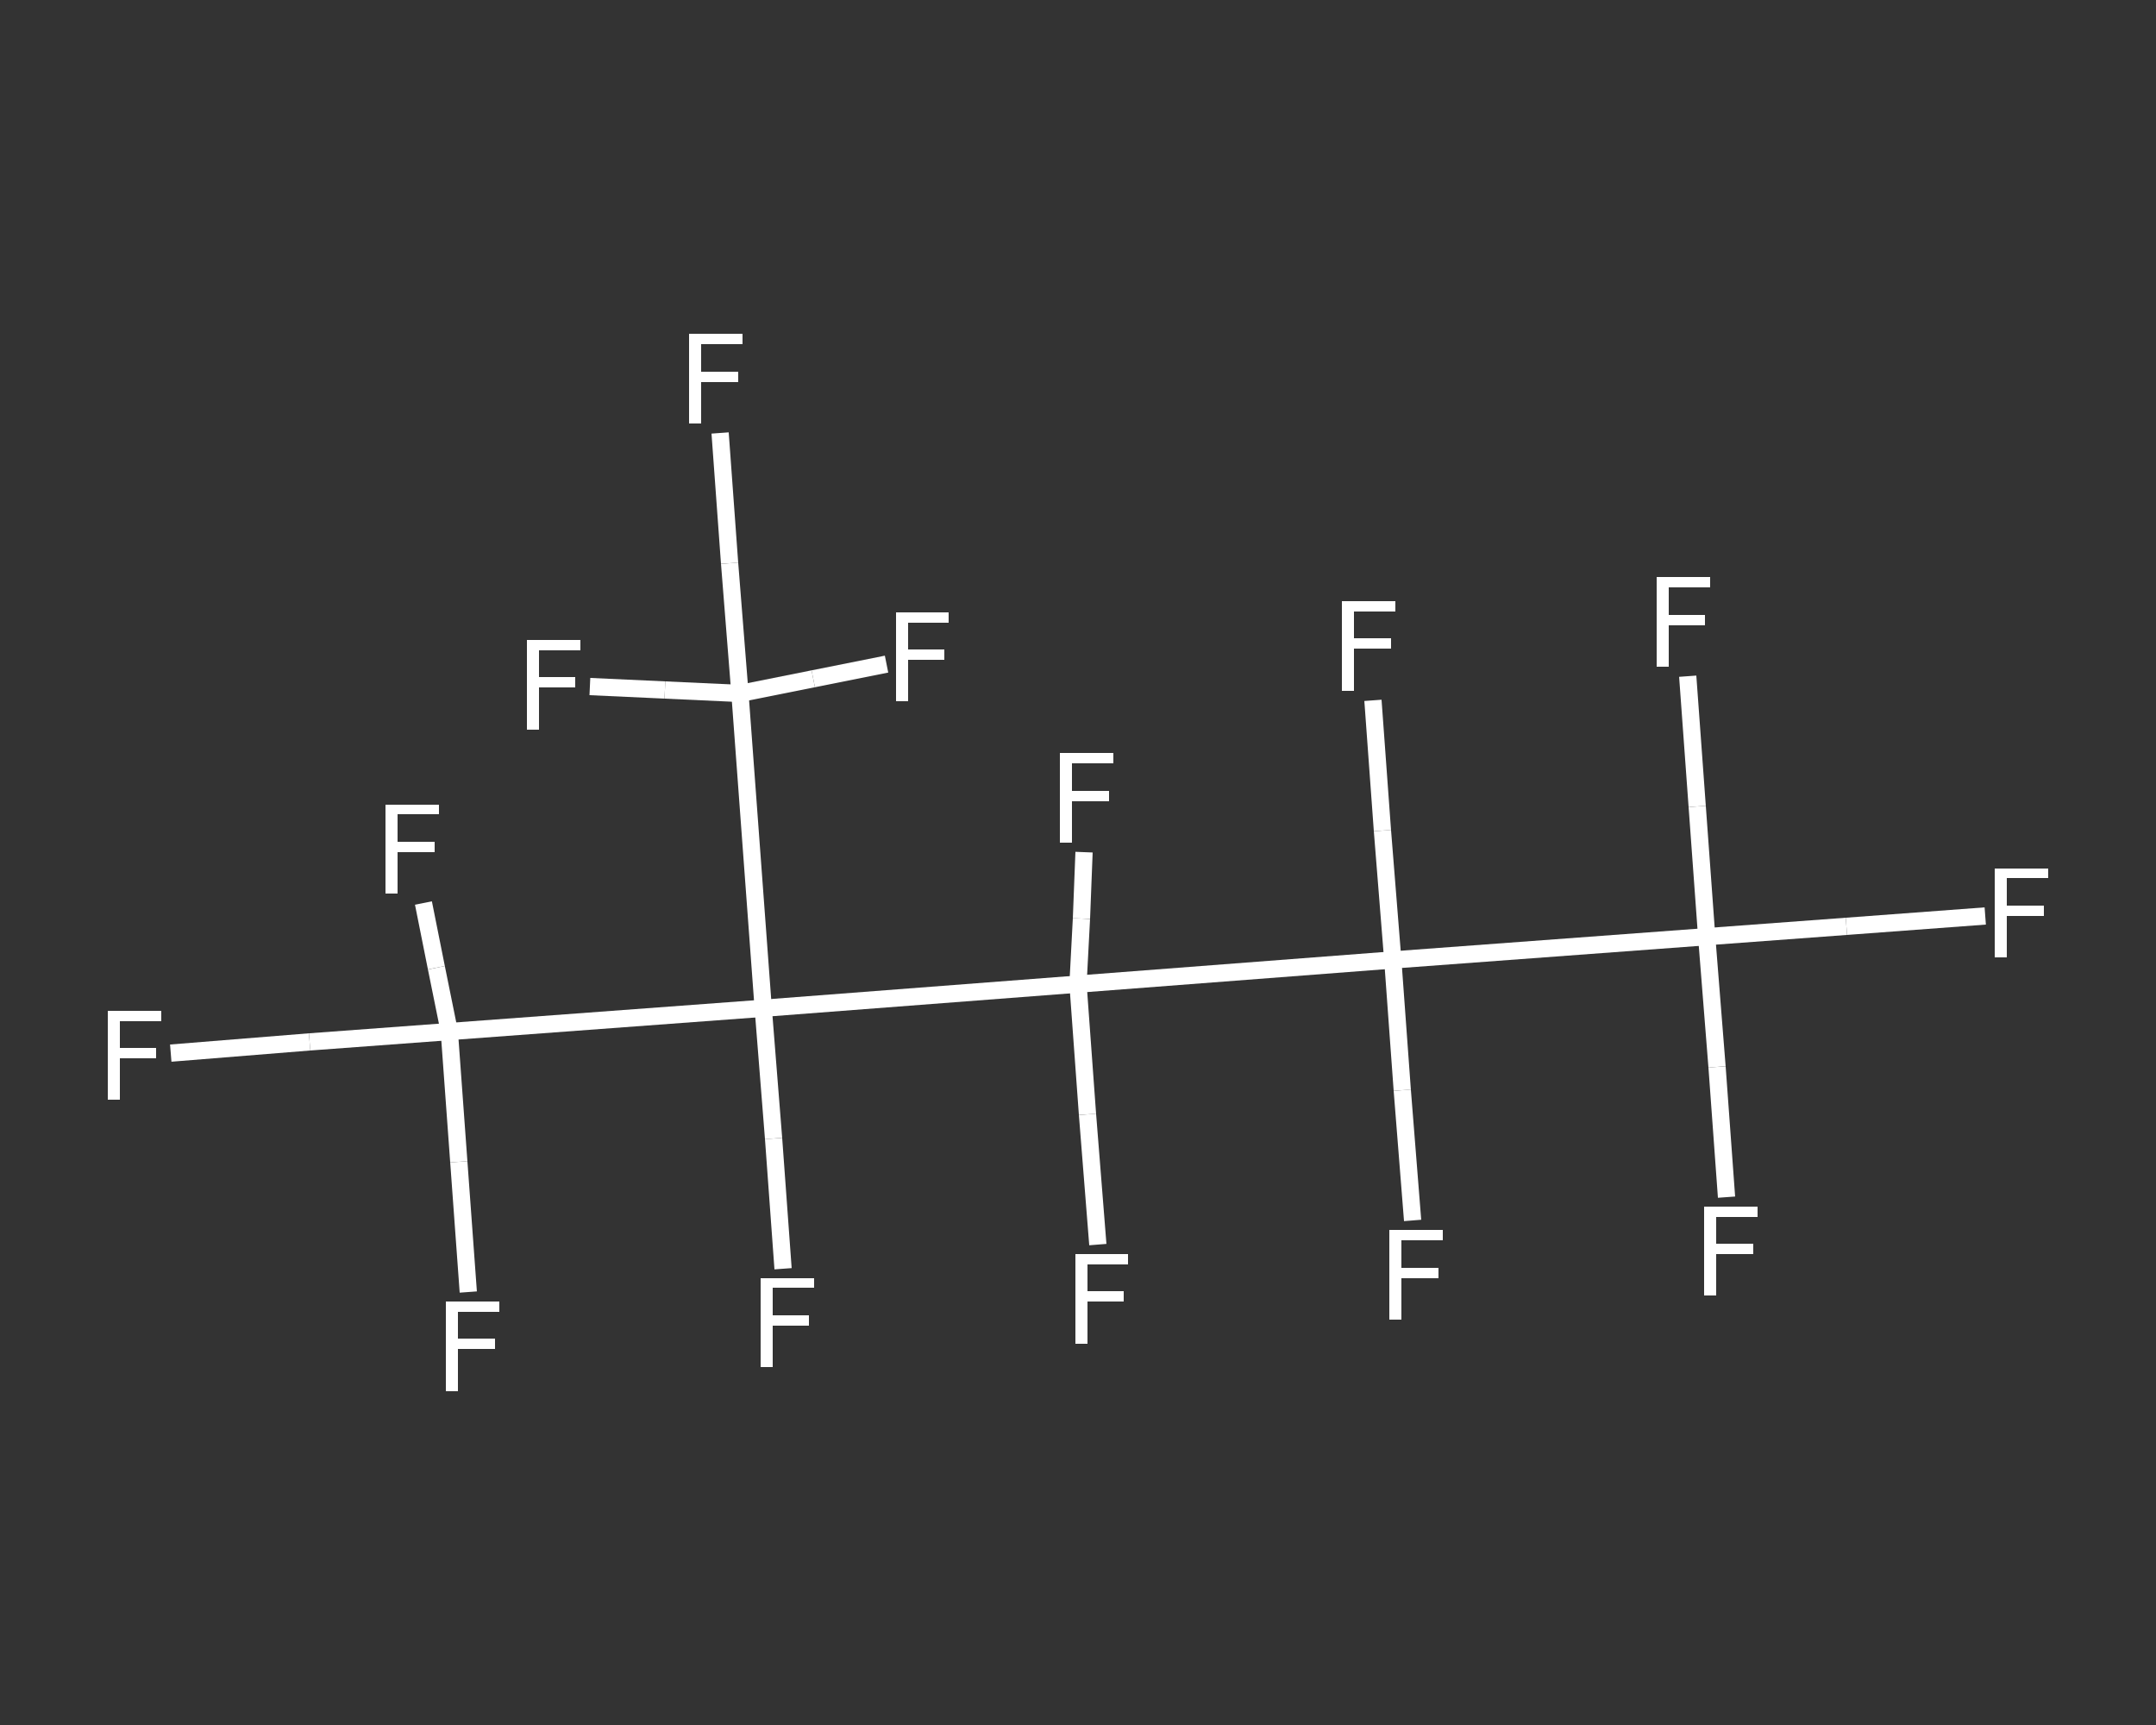 <?xml version='1.0' encoding='iso-8859-1'?>
<svg version='1.1' baseProfile='full'
              xmlns='http://www.w3.org/2000/svg'
                      xmlns:rdkit='http://www.rdkit.org/xml'
                      xmlns:xlink='http://www.w3.org/1999/xlink'
                  xml:space='preserve'
width='250px' height='200px' viewBox='0 0 250 200'>
<rect x="0" y="0" width="250" height="200" fill="#333333" stroke="none"/>
<!-- END OF HEADER -->
<rect style='opacity:1.0;fill:transparent;stroke:none' width='250.0' height='200.0' x='0.0' y='0.0'> </rect>
<path class='bond-0 atom-0 atom-1' d='M 230.2,106.2 L 214.1,107.4' style='fill:none;fill-rule:evenodd;stroke:#FFFFFF;stroke-width:2.0px;stroke-linecap:butt;stroke-linejoin:miter;stroke-opacity:1' />
<path class='bond-0 atom-0 atom-1' d='M 214.1,107.4 L 197.9,108.6' style='fill:none;fill-rule:evenodd;stroke:#FFFFFF;stroke-width:2.0px;stroke-linecap:butt;stroke-linejoin:miter;stroke-opacity:1' />
<path class='bond-1 atom-1 atom-2' d='M 197.9,108.6 L 199.1,123.7' style='fill:none;fill-rule:evenodd;stroke:#FFFFFF;stroke-width:2.0px;stroke-linecap:butt;stroke-linejoin:miter;stroke-opacity:1' />
<path class='bond-1 atom-1 atom-2' d='M 199.1,123.7 L 200.2,138.8' style='fill:none;fill-rule:evenodd;stroke:#FFFFFF;stroke-width:2.0px;stroke-linecap:butt;stroke-linejoin:miter;stroke-opacity:1' />
<path class='bond-2 atom-1 atom-3' d='M 197.9,108.6 L 196.8,93.5' style='fill:none;fill-rule:evenodd;stroke:#FFFFFF;stroke-width:2.0px;stroke-linecap:butt;stroke-linejoin:miter;stroke-opacity:1' />
<path class='bond-2 atom-1 atom-3' d='M 196.8,93.5 L 195.7,78.4' style='fill:none;fill-rule:evenodd;stroke:#FFFFFF;stroke-width:2.0px;stroke-linecap:butt;stroke-linejoin:miter;stroke-opacity:1' />
<path class='bond-3 atom-1 atom-4' d='M 197.9,108.6 L 161.5,111.3' style='fill:none;fill-rule:evenodd;stroke:#FFFFFF;stroke-width:2.0px;stroke-linecap:butt;stroke-linejoin:miter;stroke-opacity:1' />
<path class='bond-4 atom-4 atom-5' d='M 161.5,111.3 L 160.3,96.3' style='fill:none;fill-rule:evenodd;stroke:#FFFFFF;stroke-width:2.0px;stroke-linecap:butt;stroke-linejoin:miter;stroke-opacity:1' />
<path class='bond-4 atom-4 atom-5' d='M 160.3,96.3 L 159.2,81.2' style='fill:none;fill-rule:evenodd;stroke:#FFFFFF;stroke-width:2.0px;stroke-linecap:butt;stroke-linejoin:miter;stroke-opacity:1' />
<path class='bond-5 atom-4 atom-6' d='M 161.5,111.3 L 162.6,126.4' style='fill:none;fill-rule:evenodd;stroke:#FFFFFF;stroke-width:2.0px;stroke-linecap:butt;stroke-linejoin:miter;stroke-opacity:1' />
<path class='bond-5 atom-4 atom-6' d='M 162.6,126.4 L 163.8,141.5' style='fill:none;fill-rule:evenodd;stroke:#FFFFFF;stroke-width:2.0px;stroke-linecap:butt;stroke-linejoin:miter;stroke-opacity:1' />
<path class='bond-6 atom-4 atom-7' d='M 161.5,111.3 L 125.0,114.1' style='fill:none;fill-rule:evenodd;stroke:#FFFFFF;stroke-width:2.0px;stroke-linecap:butt;stroke-linejoin:miter;stroke-opacity:1' />
<path class='bond-7 atom-7 atom-8' d='M 125.0,114.1 L 126.1,129.2' style='fill:none;fill-rule:evenodd;stroke:#FFFFFF;stroke-width:2.0px;stroke-linecap:butt;stroke-linejoin:miter;stroke-opacity:1' />
<path class='bond-7 atom-7 atom-8' d='M 126.1,129.2 L 127.3,144.3' style='fill:none;fill-rule:evenodd;stroke:#FFFFFF;stroke-width:2.0px;stroke-linecap:butt;stroke-linejoin:miter;stroke-opacity:1' />
<path class='bond-8 atom-7 atom-9' d='M 125.0,114.1 L 125.4,106.5' style='fill:none;fill-rule:evenodd;stroke:#FFFFFF;stroke-width:2.0px;stroke-linecap:butt;stroke-linejoin:miter;stroke-opacity:1' />
<path class='bond-8 atom-7 atom-9' d='M 125.4,106.5 L 125.7,98.8' style='fill:none;fill-rule:evenodd;stroke:#FFFFFF;stroke-width:2.0px;stroke-linecap:butt;stroke-linejoin:miter;stroke-opacity:1' />
<path class='bond-9 atom-7 atom-10' d='M 125.0,114.1 L 88.5,116.9' style='fill:none;fill-rule:evenodd;stroke:#FFFFFF;stroke-width:2.0px;stroke-linecap:butt;stroke-linejoin:miter;stroke-opacity:1' />
<path class='bond-10 atom-10 atom-11' d='M 88.5,116.9 L 89.7,132.0' style='fill:none;fill-rule:evenodd;stroke:#FFFFFF;stroke-width:2.0px;stroke-linecap:butt;stroke-linejoin:miter;stroke-opacity:1' />
<path class='bond-10 atom-10 atom-11' d='M 89.7,132.0 L 90.8,147.1' style='fill:none;fill-rule:evenodd;stroke:#FFFFFF;stroke-width:2.0px;stroke-linecap:butt;stroke-linejoin:miter;stroke-opacity:1' />
<path class='bond-11 atom-10 atom-12' d='M 88.5,116.9 L 52.1,119.6' style='fill:none;fill-rule:evenodd;stroke:#FFFFFF;stroke-width:2.0px;stroke-linecap:butt;stroke-linejoin:miter;stroke-opacity:1' />
<path class='bond-12 atom-12 atom-13' d='M 52.1,119.6 L 35.9,120.8' style='fill:none;fill-rule:evenodd;stroke:#FFFFFF;stroke-width:2.0px;stroke-linecap:butt;stroke-linejoin:miter;stroke-opacity:1' />
<path class='bond-12 atom-12 atom-13' d='M 35.9,120.8 L 19.8,122.1' style='fill:none;fill-rule:evenodd;stroke:#FFFFFF;stroke-width:2.0px;stroke-linecap:butt;stroke-linejoin:miter;stroke-opacity:1' />
<path class='bond-13 atom-12 atom-14' d='M 52.1,119.6 L 50.6,112.2' style='fill:none;fill-rule:evenodd;stroke:#FFFFFF;stroke-width:2.0px;stroke-linecap:butt;stroke-linejoin:miter;stroke-opacity:1' />
<path class='bond-13 atom-12 atom-14' d='M 50.6,112.2 L 49.1,104.7' style='fill:none;fill-rule:evenodd;stroke:#FFFFFF;stroke-width:2.0px;stroke-linecap:butt;stroke-linejoin:miter;stroke-opacity:1' />
<path class='bond-14 atom-12 atom-15' d='M 52.1,119.6 L 53.2,134.7' style='fill:none;fill-rule:evenodd;stroke:#FFFFFF;stroke-width:2.0px;stroke-linecap:butt;stroke-linejoin:miter;stroke-opacity:1' />
<path class='bond-14 atom-12 atom-15' d='M 53.2,134.7 L 54.3,149.8' style='fill:none;fill-rule:evenodd;stroke:#FFFFFF;stroke-width:2.0px;stroke-linecap:butt;stroke-linejoin:miter;stroke-opacity:1' />
<path class='bond-15 atom-10 atom-16' d='M 88.5,116.9 L 85.8,80.4' style='fill:none;fill-rule:evenodd;stroke:#FFFFFF;stroke-width:2.0px;stroke-linecap:butt;stroke-linejoin:miter;stroke-opacity:1' />
<path class='bond-16 atom-16 atom-17' d='M 85.8,80.4 L 84.6,65.3' style='fill:none;fill-rule:evenodd;stroke:#FFFFFF;stroke-width:2.0px;stroke-linecap:butt;stroke-linejoin:miter;stroke-opacity:1' />
<path class='bond-16 atom-16 atom-17' d='M 84.6,65.3 L 83.5,50.2' style='fill:none;fill-rule:evenodd;stroke:#FFFFFF;stroke-width:2.0px;stroke-linecap:butt;stroke-linejoin:miter;stroke-opacity:1' />
<path class='bond-17 atom-16 atom-18' d='M 85.8,80.4 L 77.1,80.0' style='fill:none;fill-rule:evenodd;stroke:#FFFFFF;stroke-width:2.0px;stroke-linecap:butt;stroke-linejoin:miter;stroke-opacity:1' />
<path class='bond-17 atom-16 atom-18' d='M 77.1,80.0 L 68.4,79.6' style='fill:none;fill-rule:evenodd;stroke:#FFFFFF;stroke-width:2.0px;stroke-linecap:butt;stroke-linejoin:miter;stroke-opacity:1' />
<path class='bond-18 atom-16 atom-19' d='M 85.8,80.4 L 94.3,78.7' style='fill:none;fill-rule:evenodd;stroke:#FFFFFF;stroke-width:2.0px;stroke-linecap:butt;stroke-linejoin:miter;stroke-opacity:1' />
<path class='bond-18 atom-16 atom-19' d='M 94.3,78.7 L 102.8,77.0' style='fill:none;fill-rule:evenodd;stroke:#FFFFFF;stroke-width:2.0px;stroke-linecap:butt;stroke-linejoin:miter;stroke-opacity:1' />
<path class='atom-0' d='M 231.3 100.7
L 237.5 100.7
L 237.5 101.8
L 232.7 101.8
L 232.7 105.0
L 237.0 105.0
L 237.0 106.2
L 232.7 106.2
L 232.7 111.0
L 231.3 111.0
L 231.3 100.7
' fill='#FFFFFF'/>
<path class='atom-2' d='M 197.6 139.9
L 203.8 139.9
L 203.8 141.1
L 199.0 141.1
L 199.0 144.2
L 203.3 144.2
L 203.3 145.4
L 199.0 145.4
L 199.0 150.2
L 197.6 150.2
L 197.6 139.9
' fill='#FFFFFF'/>
<path class='atom-3' d='M 192.1 66.9
L 198.3 66.9
L 198.3 68.1
L 193.5 68.1
L 193.5 71.3
L 197.7 71.3
L 197.7 72.5
L 193.5 72.5
L 193.5 77.3
L 192.1 77.3
L 192.1 66.9
' fill='#FFFFFF'/>
<path class='atom-5' d='M 155.6 69.7
L 161.8 69.7
L 161.8 70.9
L 157.0 70.9
L 157.0 74.0
L 161.3 74.0
L 161.3 75.2
L 157.0 75.2
L 157.0 80.1
L 155.6 80.1
L 155.6 69.7
' fill='#FFFFFF'/>
<path class='atom-6' d='M 161.1 142.6
L 167.3 142.6
L 167.3 143.8
L 162.5 143.8
L 162.5 147.0
L 166.8 147.0
L 166.8 148.2
L 162.5 148.2
L 162.5 153.0
L 161.1 153.0
L 161.1 142.6
' fill='#FFFFFF'/>
<path class='atom-8' d='M 124.7 145.4
L 130.8 145.4
L 130.8 146.6
L 126.1 146.6
L 126.1 149.7
L 130.3 149.7
L 130.3 150.9
L 126.1 150.9
L 126.1 155.8
L 124.7 155.8
L 124.7 145.4
' fill='#FFFFFF'/>
<path class='atom-9' d='M 122.9 87.3
L 129.1 87.3
L 129.1 88.5
L 124.3 88.5
L 124.3 91.7
L 128.6 91.7
L 128.6 92.9
L 124.3 92.9
L 124.3 97.7
L 122.9 97.7
L 122.9 87.3
' fill='#FFFFFF'/>
<path class='atom-11' d='M 88.2 148.2
L 94.4 148.2
L 94.4 149.3
L 89.6 149.3
L 89.6 152.5
L 93.8 152.5
L 93.8 153.7
L 89.6 153.7
L 89.6 158.5
L 88.2 158.5
L 88.2 148.2
' fill='#FFFFFF'/>
<path class='atom-13' d='M 12.5 117.2
L 18.7 117.2
L 18.7 118.4
L 13.9 118.4
L 13.9 121.5
L 18.1 121.5
L 18.1 122.7
L 13.9 122.7
L 13.9 127.5
L 12.5 127.5
L 12.5 117.2
' fill='#FFFFFF'/>
<path class='atom-14' d='M 44.7 93.3
L 50.9 93.3
L 50.9 94.4
L 46.1 94.4
L 46.1 97.6
L 50.4 97.6
L 50.4 98.8
L 46.1 98.8
L 46.1 103.6
L 44.7 103.6
L 44.7 93.3
' fill='#FFFFFF'/>
<path class='atom-15' d='M 51.7 150.9
L 57.9 150.9
L 57.9 152.1
L 53.1 152.1
L 53.1 155.2
L 57.4 155.2
L 57.4 156.4
L 53.1 156.4
L 53.1 161.3
L 51.7 161.3
L 51.7 150.9
' fill='#FFFFFF'/>
<path class='atom-17' d='M 79.9 38.7
L 86.1 38.7
L 86.1 39.9
L 81.3 39.9
L 81.3 43.1
L 85.6 43.1
L 85.6 44.3
L 81.3 44.3
L 81.3 49.1
L 79.9 49.1
L 79.9 38.7
' fill='#FFFFFF'/>
<path class='atom-18' d='M 61.1 74.2
L 67.3 74.2
L 67.3 75.4
L 62.5 75.4
L 62.5 78.5
L 66.7 78.5
L 66.7 79.7
L 62.5 79.7
L 62.5 84.6
L 61.1 84.6
L 61.1 74.2
' fill='#FFFFFF'/>
<path class='atom-19' d='M 103.9 71.0
L 110.0 71.0
L 110.0 72.2
L 105.3 72.2
L 105.3 75.3
L 109.5 75.3
L 109.5 76.5
L 105.3 76.5
L 105.3 81.3
L 103.9 81.3
L 103.9 71.0
' fill='#FFFFFF'/>
</svg>

